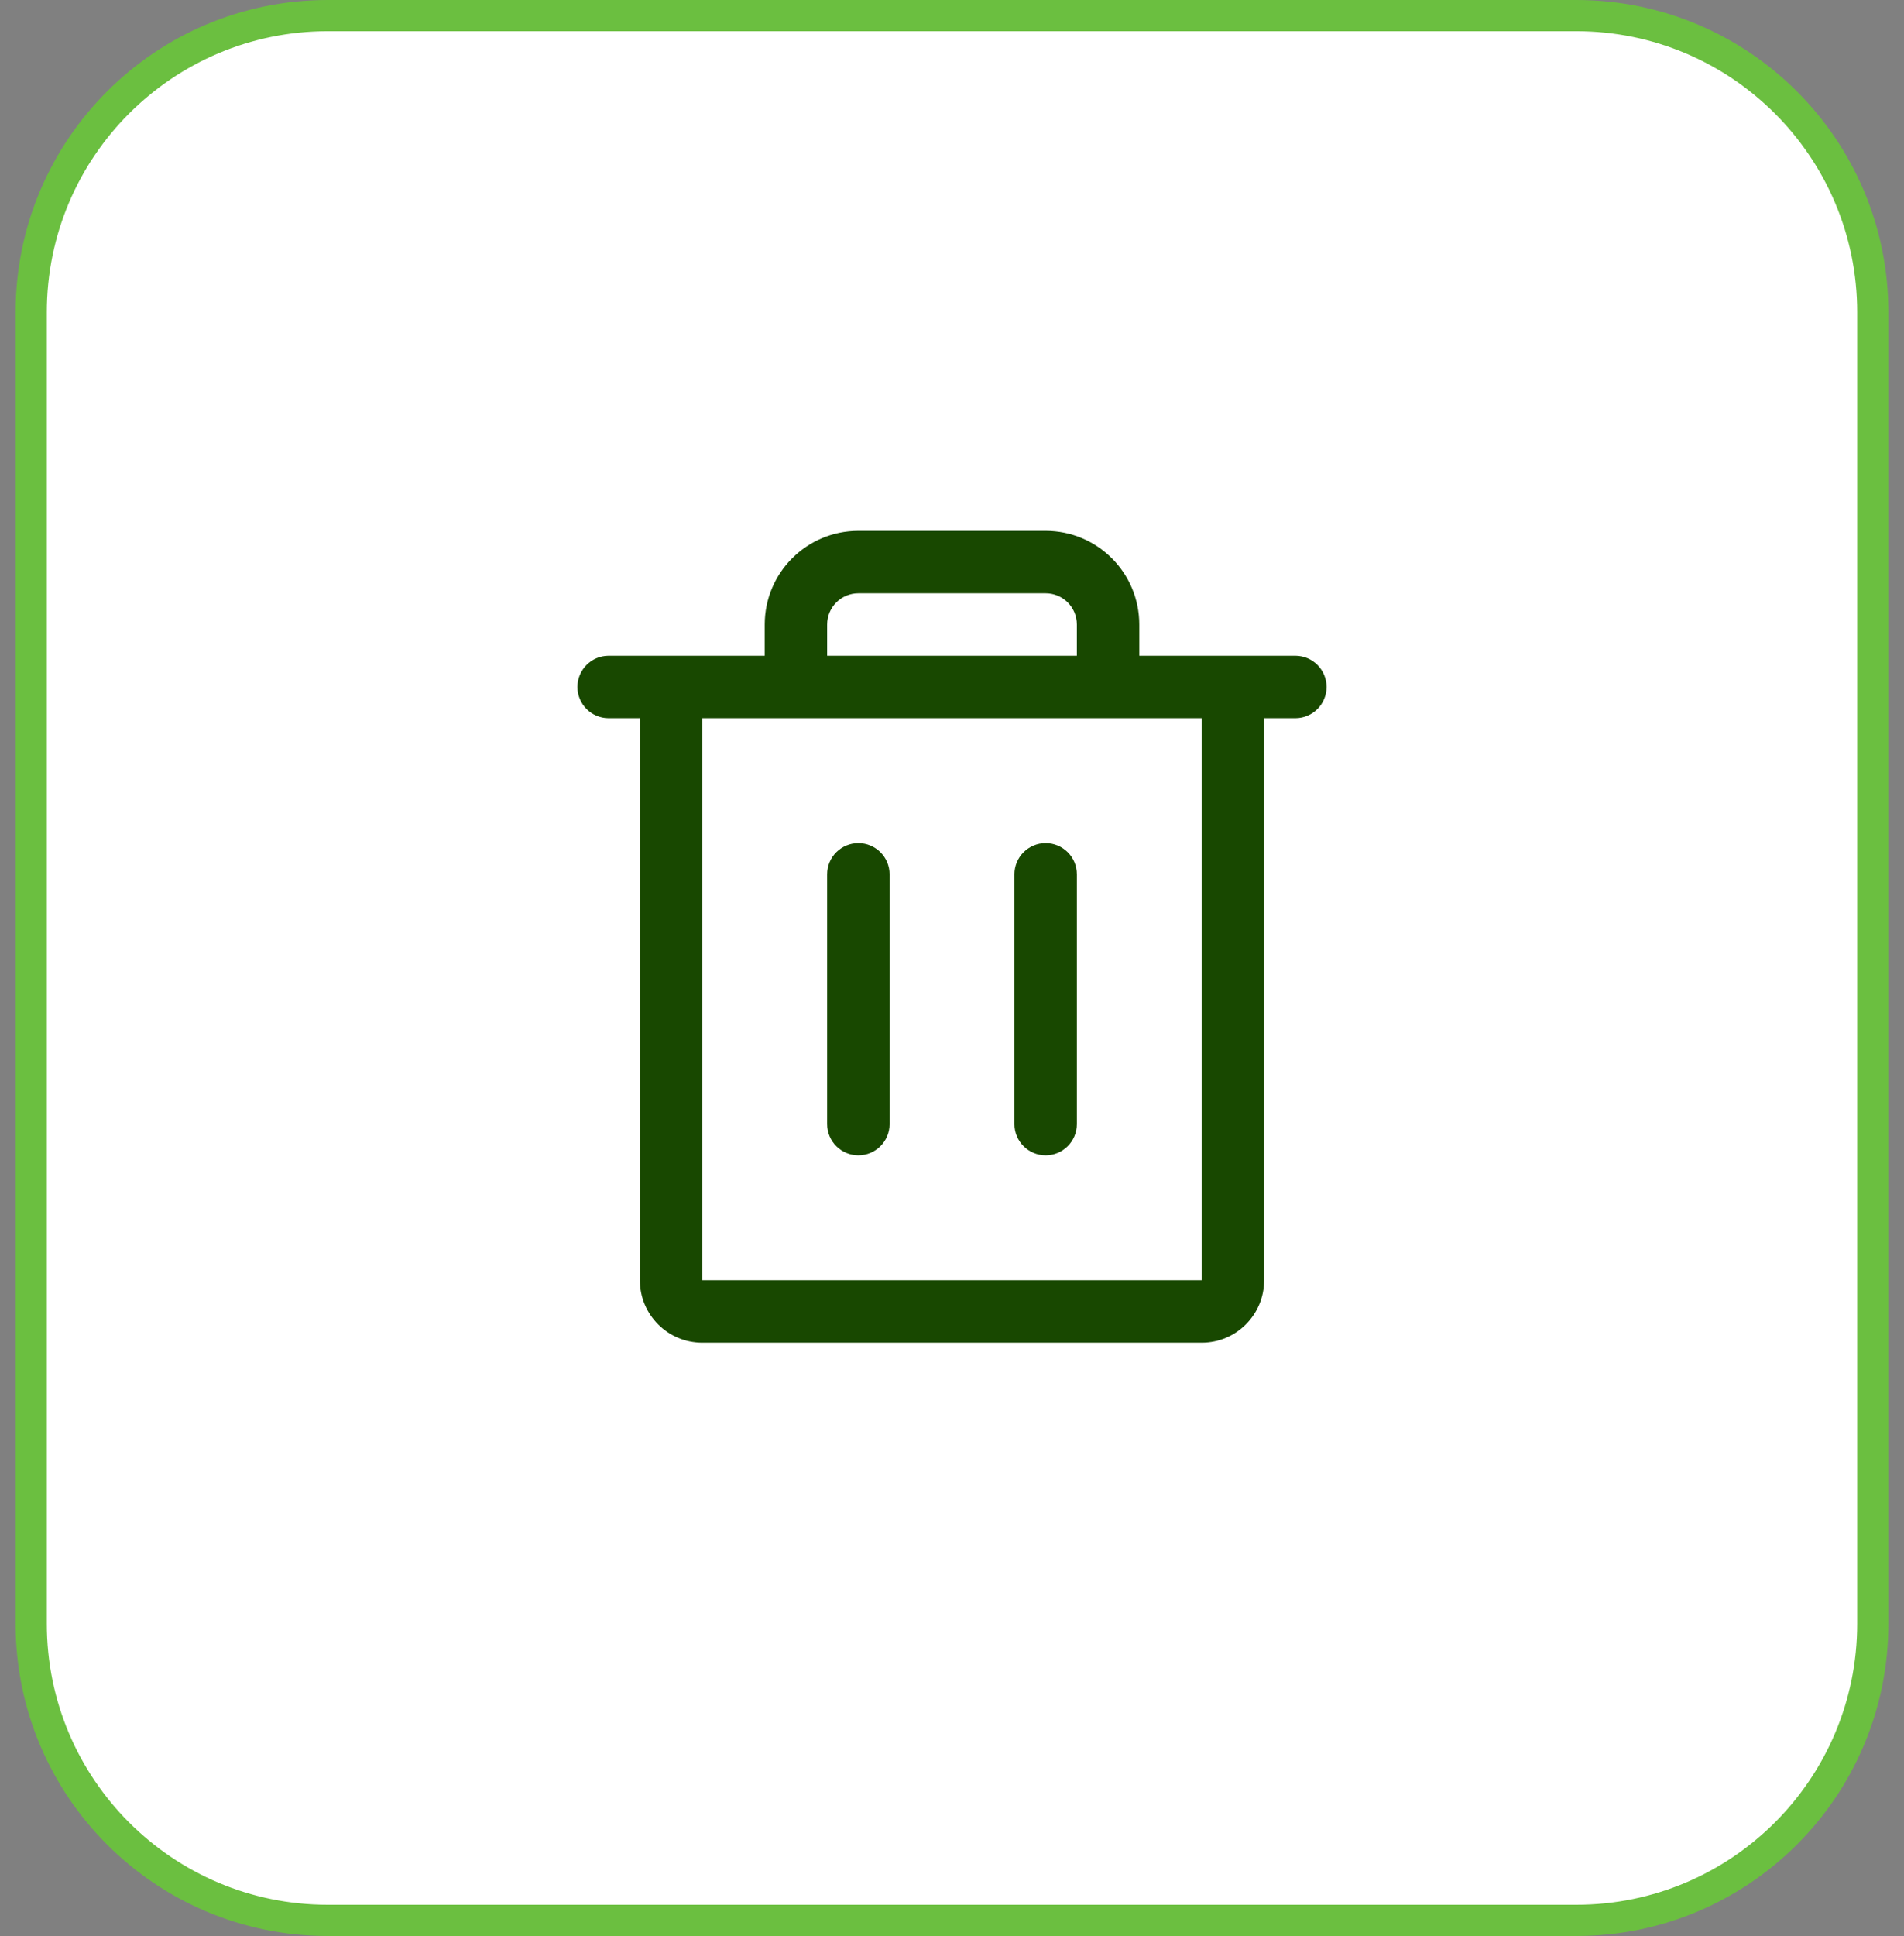 <svg xmlns="http://www.w3.org/2000/svg" width="61" height="62" viewBox="0 0 61 62" fill="none"><rect x="0" y="0" width="61" height="62" fill="#808080" stroke="none"/><path d="M10.5 0.5H50.5C55.747 0.5 60 4.753 60 10V52C60 57.247 55.747 61.5 50.5 61.5H10.5C5.253 61.5 1 57.247 1 52V10C1 4.753 5.253 0.5 10.5 0.5Z" fill="white"></path><path d="M10.5 0.5H50.5C55.747 0.5 60 4.753 60 10V52C60 57.247 55.747 61.5 50.5 61.5H10.5C5.253 61.5 1 57.247 1 52V10C1 4.753 5.253 0.5 10.5 0.5Z" stroke="#6BBF40"></path><path fill-rule="evenodd" clip-rule="evenodd" d="M41.5 21H36.5V20C36.5 18.343 35.157 17 33.5 17H27.5C25.843 17 24.5 18.343 24.5 20V21H19.5C18.948 21 18.5 21.448 18.5 22C18.5 22.552 18.948 23 19.5 23H20.5V41C20.5 42.105 21.395 43 22.5 43H38.5C39.605 43 40.5 42.105 40.5 41V23H41.5C42.052 23 42.5 22.552 42.5 22C42.5 21.448 42.052 21 41.5 21ZM26.5 20C26.5 19.448 26.948 19 27.5 19H33.5C34.052 19 34.5 19.448 34.5 20V21H26.5V20ZM38.5 41H22.5V23H38.5V41ZM28.5 28V36C28.5 36.552 28.052 37 27.5 37C26.948 37 26.5 36.552 26.5 36V28C26.5 27.448 26.948 27 27.5 27C28.052 27 28.5 27.448 28.5 28ZM34.5 28V36C34.5 36.552 34.052 37 33.5 37C32.948 37 32.5 36.552 32.5 36V28C32.5 27.448 32.948 27 33.5 27C34.052 27 34.5 27.448 34.5 28Z" fill="#184800"></path></svg>